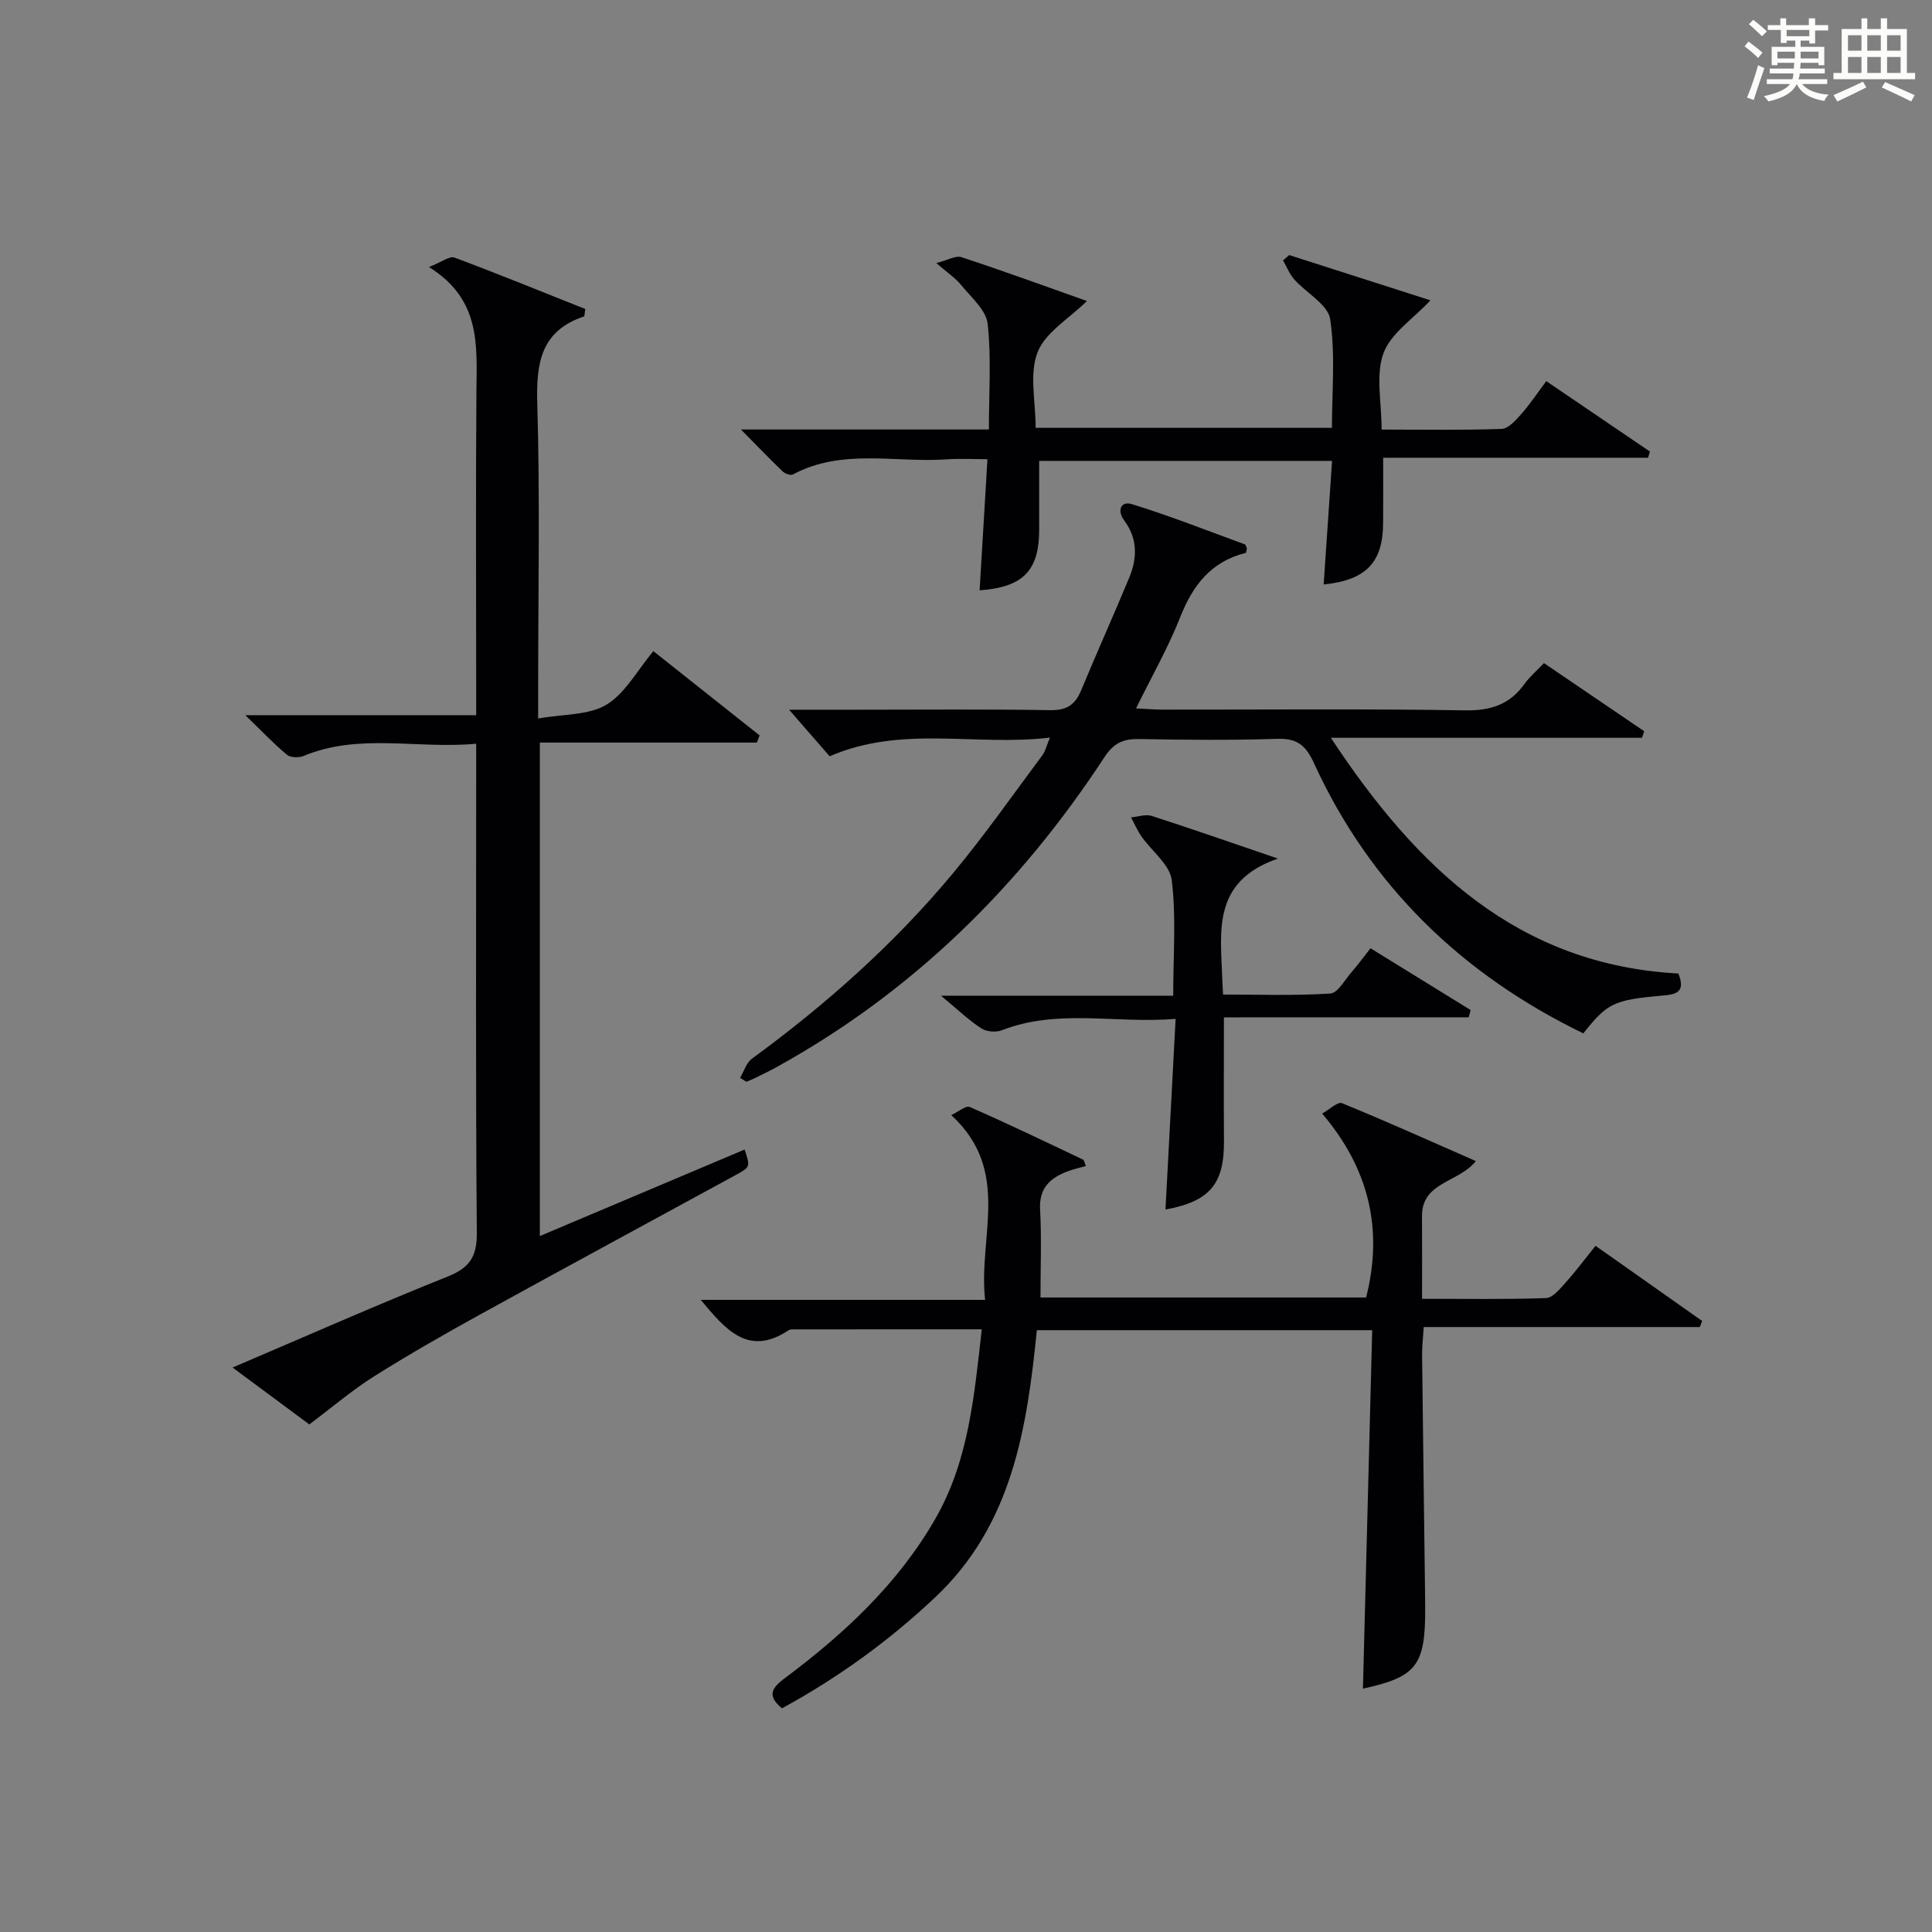 <?xml version="1.0" encoding="utf-8"?>
<svg version="1.1" id="漢_ZDIC_典" xmlns="http://www.w3.org/2000/svg" xmlns:xlink="http://www.w3.org/1999/xlink" x="0px" y="0px"
	 viewBox="0 0 400 400" style="enable-background:new 0 0 400 400;" xml:space="preserve">
<rect x="0" y="0" width="400" height="400" fill="#808080" stroke="none"/>
<style type="text/css">
	.st1{fill:#010104;}
	.st0{fill:#fbfcfa;}
</style>
<g>
	<path class="st0" d="M361.2,9.6l0.8-1c0.9,0.7,1.9,1.4,2.9,2.3L364,12C363,11,362,10.2,361.2,9.6z M361.7,20.2
		c0.9-2.1,1.6-4.3,2.3-6.7c0.4,0.2,0.8,0.4,1.3,0.6c-0.7,2.1-1.5,4.3-2.2,6.6L361.7,20.2z M362.1,5l0.9-0.9c1,0.8,2,1.6,2.8,2.4
		l-1,1C363.9,6.6,363,5.8,362.1,5z M374.6,3.8h1.2v1.4h2.7v1.1h-2.7v2.7h-1.2V8.4h-1.8v1.3h4.9v3.8h-1.2v-0.5h-3.7
		c0,0.4-0.1,0.9-0.1,1.2h5.1v1h-5.2c0,0.5-0.1,0.9-0.3,1.2h6v1h-5.2c1.1,1.3,2.9,2,5.5,2.2c-0.4,0.4-0.7,0.8-0.9,1.3
		c-2.9-0.5-4.8-1.6-5.7-3.5H372c-0.8,1.7-2.7,2.9-5.9,3.6c-0.2-0.4-0.6-0.8-0.9-1.1c2.8-0.6,4.6-1.4,5.4-2.5h-4.8v-1h5.3
		c0.1-0.3,0.2-0.7,0.2-1.2h-4.9v-1h5c0-0.4,0-0.8,0.1-1.2H368v0.5h-1.2V9.7h4.9V8.4h-1.8v0.5h-1.2V6.2H366V5.2h2.6V3.8h1.2v1.4h4.7
		V3.8z M368,12.1h3.6c0-0.4,0-0.9,0-1.4H368V12.1z M369.9,7.5h4.7V6.2h-4.7V7.5z M376.5,10.7h-3.7c0,0.5,0,1,0,1.4h3.7V10.7z"/>
	<path class="st0" d="M385.3,3.8h1.3V6h2.8V3.8h1.3V6h4.1v9.1h1.7v1.3h-16.9v-1.3h1.7V6h4.1V3.8z M385.7,16.9l0.7,1.2
		c-1.8,0.9-3.8,1.9-6,2.9c-0.2-0.4-0.5-0.8-0.8-1.3C381.9,18.7,383.9,17.8,385.7,16.9z M382.6,10.5h2.8V7.3h-2.8V10.5z M382.6,15.1
		h2.8v-3.3h-2.8V15.1z M386.6,10.5h2.8V7.3h-2.8V10.5z M386.6,15.1h2.8v-3.3h-2.8V15.1z M390.3,17c2.1,0.9,4.1,1.8,6.1,2.7l-0.7,1.3
		c-2.2-1.1-4.2-2-6.1-2.9L390.3,17z M393.5,7.3h-2.8v3.2h2.8V7.3z M390.7,15.1h2.8v-3.3h-2.8V15.1z"/>
	
	<path class="st1" d="M48.15,283.13c15.49-6.6,29.9-12.98,44.52-18.83c4.58-1.83,6.1-4.13,6.05-9.1c-0.26-31.49-0.13-62.99-0.13-94.49
		c0-1.97,0-3.95,0-6.73c-12.23,1.15-24.18-2.28-35.76,2.54c-0.97,0.4-2.7,0.35-3.43-0.26c-2.74-2.29-5.21-4.9-8.61-8.19
		c16.46,0,31.71,0,47.8,0c0-2.32,0-4.24,0-6.16c0-20.33-0.11-40.66,0.05-60.99c0.08-9.44,0.93-18.96-9.83-25.63
		c2.7-1.06,4.28-2.34,5.26-1.97c9.14,3.41,18.17,7.1,27.11,10.66c-0.16,0.94-0.14,1.49-0.28,1.54c-8.95,3-9.91,9.67-9.66,18.08
		c0.57,19.48,0.18,38.99,0.18,58.49c0,1.79,0,3.58,0,6.67c5.29-0.95,10.47-0.65,14.13-2.86c3.9-2.35,6.37-7.08,9.72-11.09
		c7.45,5.91,14.73,11.68,22,17.45c-0.19,0.49-0.39,0.98-0.58,1.48c-14.86,0-29.72,0-44.92,0c0,34.28,0,67.85,0,102.17
		c14.4-6.08,28.39-11.99,42.39-17.91c1.18,3.55,1.21,3.6-1.74,5.22c-17.66,9.64-35.36,19.2-52.98,28.91
		c-7.42,4.09-14.79,8.3-21.96,12.81c-4.5,2.83-8.59,6.33-13.44,9.97C60.59,292.36,54.75,288.03,48.15,283.13z"/>
	<path class="st1" d="M282.18,349.62c0.64-24.78,1.28-49.32,1.92-74.22c-23.58,0-46.15,0-69.43,0c-2.04,20.19-5.04,40.2-21,55.26
		c-9.62,9.08-20.19,16.72-31.77,23.03c-3.04-2.53-2.26-4.11,0.49-6.17c12.35-9.22,23.55-19.6,31.31-33.16
		c6.87-12.01,8-25.38,9.57-39.14c-13.45,0-26.23,0-39.02,0.01c-0.33,0-0.72,0.01-0.97,0.18c-8.36,5.56-13.06-0.14-18.2-6.29
		c19.6,0,38.8,0,58.88,0c-1.49-13.05,5.56-26.68-7.01-38.25c1.48-0.69,3.03-2.04,3.84-1.68c7.89,3.46,15.66,7.2,23.45,10.9
		c0.22,0.1,0.26,0.57,0.57,1.33c-1.21,0.34-2.4,0.59-3.52,1c-3.72,1.36-6.21,3.41-5.95,8.02c0.33,5.94,0.08,11.92,0.08,18.19
		c22.59,0,45.01,0,67.42,0c3.55-13.96,0.69-26.56-9.1-38.08c1.49-0.82,3.22-2.51,4.1-2.15c9.17,3.74,18.21,7.82,27.72,11.99
		c-3.6,4.5-11.2,4.3-11.15,11.4c0.04,5.47,0.01,10.94,0.01,17.11c8.86,0,17.28,0.15,25.68-0.15c1.39-0.05,2.87-1.91,4.03-3.19
		c2.1-2.34,3.99-4.88,6.21-7.63c7.44,5.24,14.76,10.4,22.07,15.56c-0.16,0.42-0.32,0.84-0.48,1.26c-18.86,0-37.73,0-57.16,0
		c-0.14,2.27-0.36,4.01-0.34,5.75c0.18,16.14,0.4,32.29,0.6,48.43c0.02,1.33,0.03,2.67,0.04,4
		C295.12,344.88,293.26,347.19,282.18,349.62z"/>
	<path class="st1" d="M217.38,152.71c-15.41,1.85-30.58-2.64-45.61,3.87c-2.56-2.94-5.36-6.16-8.4-9.64c4.57,0,9.3,0,14.04,0
		c13.33,0,26.66-0.13,39.99,0.09c3.39,0.06,5.17-1.05,6.42-4.06c3.24-7.82,6.73-15.54,9.97-23.36c1.68-4.05,1.78-8.09-1.03-11.84
		c-1.57-2.1-0.66-4.09,1.57-3.4c7.91,2.44,15.63,5.49,23.41,8.34c0.22,0.08,0.28,0.57,0.42,0.88c-0.09,0.31-0.13,0.85-0.29,0.89
		c-7.11,1.79-10.9,6.66-13.51,13.27c-2.48,6.3-5.88,12.24-9.16,18.92c2.18,0.1,3.92,0.25,5.65,0.25
		c20.83,0.02,41.66-0.19,62.48,0.15c5.32,0.09,9.24-1.2,12.3-5.47c1.05-1.47,2.48-2.67,4.03-4.31c6.97,4.74,13.86,9.43,20.76,14.11
		c-0.16,0.45-0.31,0.9-0.47,1.35c-20.99,0-41.99,0-64.41,0c17.88,27.14,38.9,47,71.95,48.81c1.5,3.78-0.32,4.31-3.14,4.55
		c-10.28,0.9-11.55,1.56-16.54,7.84c-25.08-12.17-44.09-30.47-55.78-55.97c-1.74-3.79-3.56-5.15-7.66-5.01
		c-9.49,0.31-18.99,0.21-28.49,0.04c-3.28-0.06-5.28,0.78-7.23,3.77c-17.51,26.74-39.72,48.61-67.86,64.15
		c-1.46,0.8-2.96,1.52-4.45,2.26c-0.59,0.29-1.2,0.52-1.8,0.78c-0.44-0.27-0.88-0.54-1.32-0.8c0.8-1.34,1.29-3.12,2.45-3.97
		c15.38-11.26,29.56-23.85,41.74-38.53c6.47-7.79,12.3-16.12,18.36-24.25C216.42,155.58,216.65,154.44,217.38,152.71z"/>
	<path class="st1" d="M274.05,121.01c0.57-8.44,1.15-16.83,1.74-25.59c-20.41,0-40.48,0-60.64,0c0,4.75,0,9.51,0,14.26
		c-0.01,8.44-3.3,11.9-12.33,12.54c0.53-8.79,1.05-17.54,1.62-27.15c-2.89,0-5.64-0.16-8.36,0.03c-10.66,0.76-21.71-2.34-31.93,3.14
		c-0.47,0.25-1.63-0.18-2.12-0.65c-2.71-2.6-5.32-5.32-8.63-8.67c17.48,0,34.18,0,51.34,0c0-7.68,0.53-14.86-0.26-21.89
		c-0.32-2.85-3.41-5.47-5.47-8c-1.2-1.48-2.87-2.58-5.16-4.57c2.37-0.59,4.03-1.61,5.23-1.21c8.78,2.89,17.47,6.06,25.96,9.07
		c-3.7,3.65-8.62,6.49-10.23,10.63c-1.74,4.46-0.39,10.13-0.39,15.63c20.5,0,40.57,0,61.34,0c0-7.4,0.74-15.08-0.36-22.49
		c-0.45-3.04-4.94-5.42-7.44-8.24c-0.99-1.12-1.56-2.62-2.32-3.94c0.43-0.37,0.86-0.73,1.28-1.1c9.73,3.12,19.45,6.23,29.24,9.37
		c-3.61,3.87-8.25,6.86-9.74,10.98c-1.64,4.53-0.37,10.11-0.37,15.78c8.6,0,16.72,0.15,24.83-0.14c1.41-0.05,2.95-1.79,4.07-3.06
		c1.85-2.1,3.42-4.46,5.19-6.83c7.33,4.98,14.4,9.78,21.46,14.58c-0.13,0.43-0.26,0.85-0.39,1.28c-18.16,0-36.32,0-54.84,0
		c0,4.95,0.02,9.21-0.01,13.47C286.34,116.42,282.86,120.12,274.05,121.01z"/>
	<path class="st1" d="M253.4,210.63c0,9.32-0.05,17.46,0.01,25.6c0.07,8.88-2.94,12.52-12.11,14.19c0.68-12.88,1.37-25.72,2.1-39.47
		c-12.46,1.02-24.36-2.18-35.99,2.36c-1.21,0.47-3.18,0.3-4.26-0.4c-2.61-1.71-4.9-3.92-8.33-6.76c16.63,0,32.1,0,48.08,0
		c0-8.4,0.64-16.25-0.3-23.91c-0.39-3.23-4.15-6.02-6.28-9.08c-0.85-1.22-1.44-2.61-2.15-3.93c1.44-0.12,3.02-0.71,4.29-0.3
		c8.44,2.72,16.81,5.65,26.13,8.83c-13.75,4.73-11.84,15.17-11.53,24.92c0.03,0.83,0.08,1.65,0.16,3.23
		c7.41,0,14.83,0.26,22.21-0.21c1.55-0.1,2.98-2.81,4.37-4.4c1.29-1.48,2.45-3.08,3.95-4.97c7.08,4.37,13.91,8.58,20.73,12.79
		c-0.13,0.5-0.27,1-0.4,1.5C287.27,210.63,270.45,210.63,253.4,210.63z"/>
</g>
</svg>
